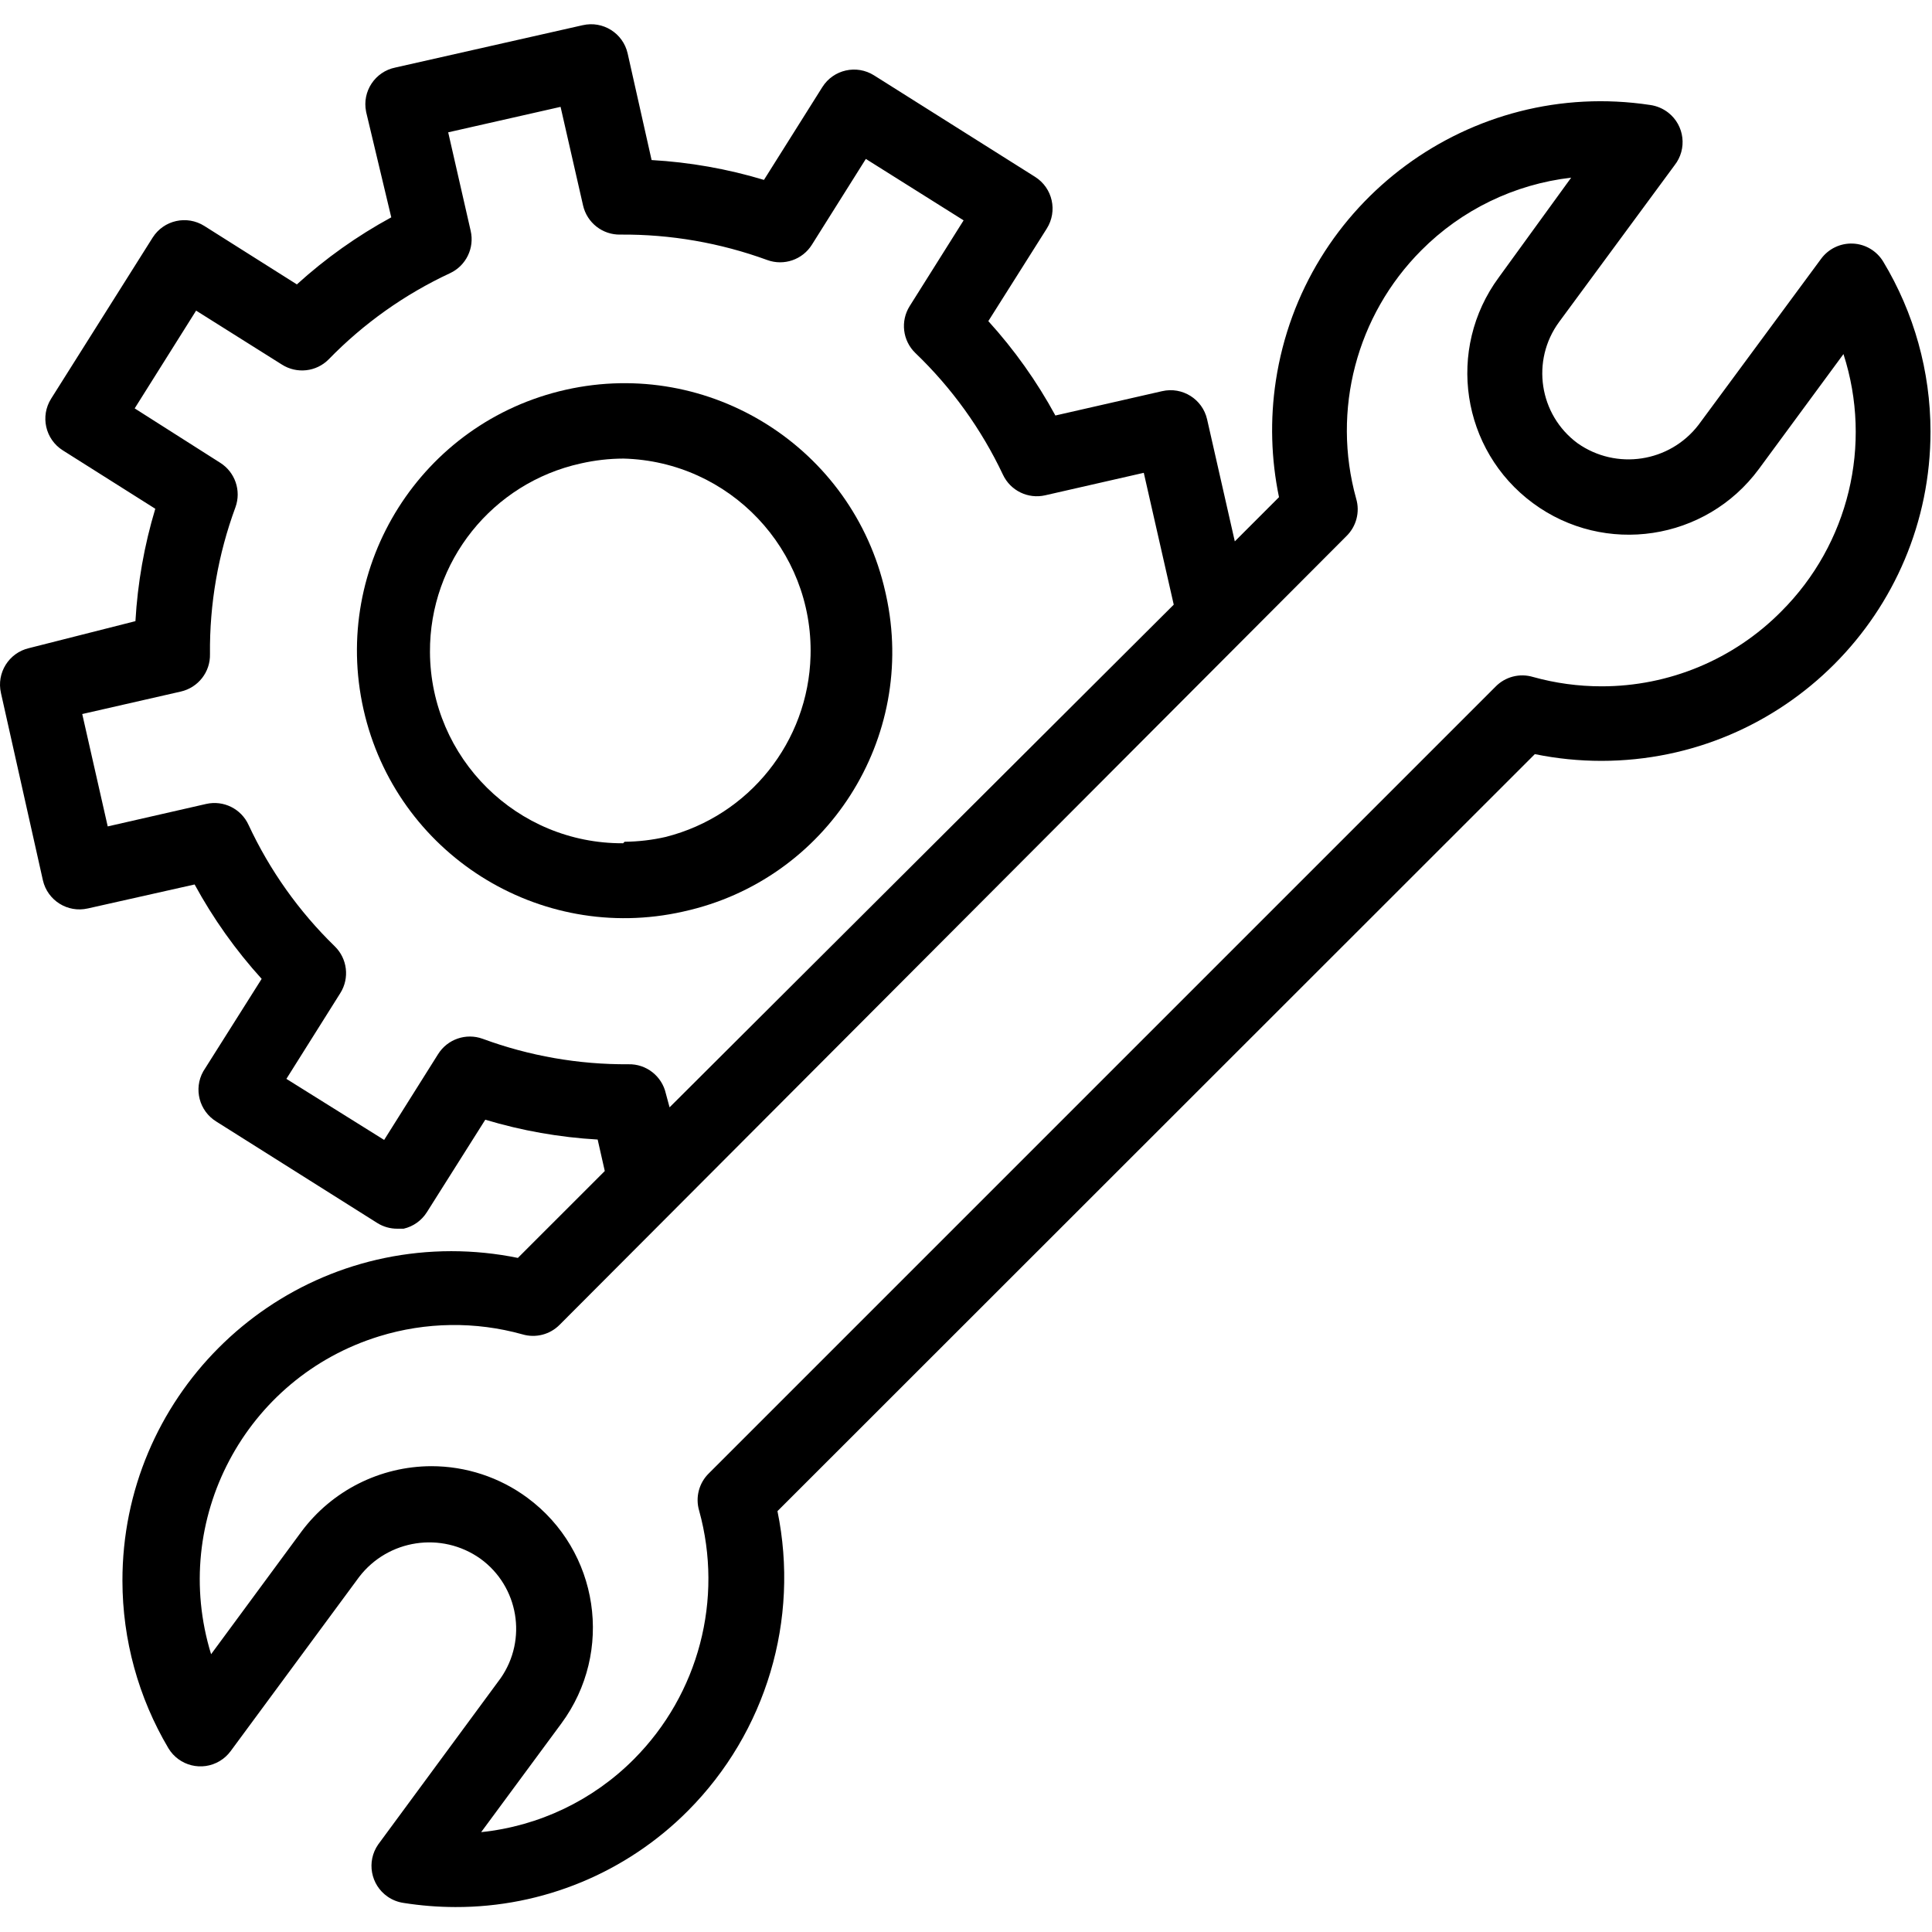 <svg xmlns="http://www.w3.org/2000/svg" height="594pt" version="1.1" viewBox="0 -7 594.463 594" width="594pt">
<g id="surface1">
<path d="M 272.41 174.902 C 262.43 130.562 218.391 102.719 174.051 112.699 C 129.715 122.68 101.871 166.719 111.852 211.055 C 121.832 255.395 165.871 283.238 210.207 273.258 C 210.277 273.246 210.344 273.223 210.402 273.211 C 254.477 263.496 282.332 219.895 272.617 175.82 C 272.547 175.512 272.477 175.199 272.41 174.902 Z M 191.73 252.234 C 159.082 252.41 132.469 226.074 132.297 193.422 C 132.145 165.555 151.484 141.363 178.707 135.371 C 183.02 134.391 187.422 133.883 191.848 133.871 C 224.488 134.727 250.258 161.879 249.402 194.531 C 248.711 220.992 230.527 243.754 204.871 250.277 C 200.711 251.234 196.457 251.73 192.191 251.773 Z M 191.73 252.234 " style=" stroke:none;fill-rule:nonzero;fill:rgb(0%,0%,0%);fill-opacity:1;" />
<path d="M 570.109 67.715 C 566.258 67.555 562.582 69.328 560.312 72.441 L 522.625 123.496 C 513.738 135.059 497.316 137.547 485.398 129.145 C 473.539 120.387 471.012 103.676 479.75 91.805 L 515.246 43.629 C 519.191 38.625 518.336 31.387 513.336 27.445 C 511.719 26.18 509.797 25.359 507.754 25.07 C 452.504 16.703 400.926 54.715 392.559 109.98 C 390.762 121.863 391.098 133.977 393.539 145.742 L 379.941 159.344 L 371.41 121.77 C 369.984 115.57 363.793 111.695 357.594 113.125 L 357.582 113.125 L 324.734 120.617 C 319.039 110.141 312.113 100.391 304.102 91.574 L 322.082 63.105 C 325.48 57.723 323.891 50.613 318.508 47.199 L 268.949 15.965 C 263.566 12.566 256.457 14.156 253.047 19.539 L 235.066 48.121 C 223.82 44.734 212.215 42.684 200.492 42.016 L 193.113 9.168 C 191.688 2.965 185.496 -0.906 179.297 0.523 L 179.285 0.523 L 121.656 13.547 C 115.422 14.801 111.375 20.887 112.645 27.121 C 112.656 27.168 112.668 27.215 112.668 27.262 L 120.391 59.645 C 109.914 65.34 100.16 72.266 91.348 80.277 L 62.879 62.297 C 57.496 58.898 50.383 60.488 46.973 65.871 L 15.738 115.43 C 12.34 120.812 13.93 127.922 19.312 131.332 L 47.781 149.312 C 44.391 160.562 42.34 172.168 41.672 183.891 L 8.941 192.188 C 2.742 193.617 -1.133 199.805 0.297 206.008 L 0.297 206.02 L 13.203 263.645 C 14.633 269.844 20.824 273.719 27.023 272.289 L 27.035 272.289 L 59.883 264.914 C 65.578 275.379 72.504 285.129 80.512 293.957 L 62.535 322.426 C 59.516 327.816 61.301 334.629 66.566 337.867 L 116.125 369.102 C 117.961 370.242 120.078 370.844 122.234 370.832 L 124.195 370.832 C 127.156 370.152 129.715 368.328 131.34 365.762 L 149.32 337.293 C 160.566 340.68 172.172 342.73 183.895 343.398 L 186.086 353.082 L 159.348 379.82 C 152.594 378.438 145.727 377.746 138.832 377.746 C 82.875 377.828 37.594 423.25 37.672 479.203 C 37.695 497.32 42.582 515.105 51.816 530.688 C 55.098 536.141 62.176 537.902 67.629 534.617 C 68.918 533.844 70.047 532.82 70.945 531.609 L 110.48 478.02 C 119.375 466.391 135.883 463.898 147.82 472.371 C 159.566 480.887 162.332 497.23 154.047 509.137 L 116.359 560.309 C 112.727 565.539 114.027 572.719 119.262 576.352 C 120.738 577.379 122.434 578.035 124.195 578.289 C 129.453 579.117 134.773 579.543 140.102 579.555 C 166.953 579.637 192.734 568.977 211.672 549.938 C 235.738 525.77 246.086 491.145 239.219 457.734 L 472.262 224.809 C 479.016 226.191 485.883 226.883 492.773 226.883 C 548.73 226.836 594.047 181.449 594 125.492 C 593.988 107.074 588.953 89.016 579.445 73.25 C 577.449 69.961 573.945 67.875 570.109 67.715 Z M 148.512 312.398 C 143.395 310.543 137.68 312.512 134.797 317.121 L 118.199 343.516 L 88.121 324.73 L 104.715 298.336 C 107.609 293.727 106.895 287.723 102.988 283.93 C 91.957 273.199 82.98 260.543 76.477 246.586 C 74.207 241.621 68.781 238.934 63.453 240.133 L 33.145 247.051 L 25.305 212.473 L 55.617 205.559 C 60.977 204.348 64.746 199.531 64.609 194.031 C 64.457 178.621 67.109 163.305 72.445 148.852 C 74.301 143.734 72.328 138.02 67.719 135.137 L 41.441 118.426 L 60.344 88.344 L 86.734 104.941 C 91.324 107.867 97.328 107.199 101.141 103.328 C 111.871 92.297 124.527 83.32 138.484 76.82 C 143.406 74.516 146.043 69.086 144.824 63.797 L 137.906 33.484 L 172.484 25.648 L 179.398 55.957 C 180.609 61.316 185.426 65.086 190.926 64.949 C 206.332 64.832 221.629 67.496 236.105 72.785 C 241.219 74.641 246.938 72.672 249.82 68.059 L 266.414 41.668 L 296.496 60.57 L 279.898 86.961 C 277.008 91.57 277.723 97.574 281.629 101.367 C 292.832 112.098 301.969 124.797 308.598 138.824 C 310.902 143.746 316.332 146.387 321.621 145.164 L 351.934 138.25 L 361.152 178.816 L 206.023 333.488 L 204.871 329.223 C 203.66 323.863 198.844 320.094 193.344 320.234 C 178.051 320.34 162.863 317.688 148.512 312.398 Z M 548.094 180.895 C 533.48 195.668 513.555 203.969 492.773 203.945 C 485.652 203.945 478.551 202.977 471.684 201.062 C 467.578 199.84 463.141 200.992 460.156 204.059 L 218.125 446.09 C 215.059 449.074 213.906 453.516 215.129 457.617 C 222.652 484.84 215 514.008 195.074 534.027 C 182.465 546.719 165.844 554.66 148.051 556.504 L 172.715 523.082 C 189.012 501.012 184.332 469.914 162.262 453.617 C 153.707 447.301 143.359 443.902 132.723 443.902 C 116.953 443.949 102.133 451.418 92.727 464.07 L 64.953 501.758 C 52.227 460.453 75.406 416.656 116.699 403.934 C 131.016 399.52 146.297 399.312 160.727 403.332 C 164.828 404.555 169.266 403.402 172.254 400.336 L 414.285 157.727 C 417.336 154.742 418.504 150.305 417.281 146.203 C 409.719 118.98 417.383 89.797 437.336 69.789 C 449.723 57.332 465.977 49.449 483.438 47.434 L 461.191 78.09 C 444.895 100.172 449.598 131.289 471.68 147.586 C 493.762 163.883 524.879 159.18 541.18 137.098 L 567.223 101.715 C 576.227 129.605 568.84 160.184 548.094 180.895 Z M 548.094 180.895 " style=" stroke:none;fill-rule:nonzero;fill:rgb(0%,0%,0%);fill-opacity:1;" />
</g>
</svg>